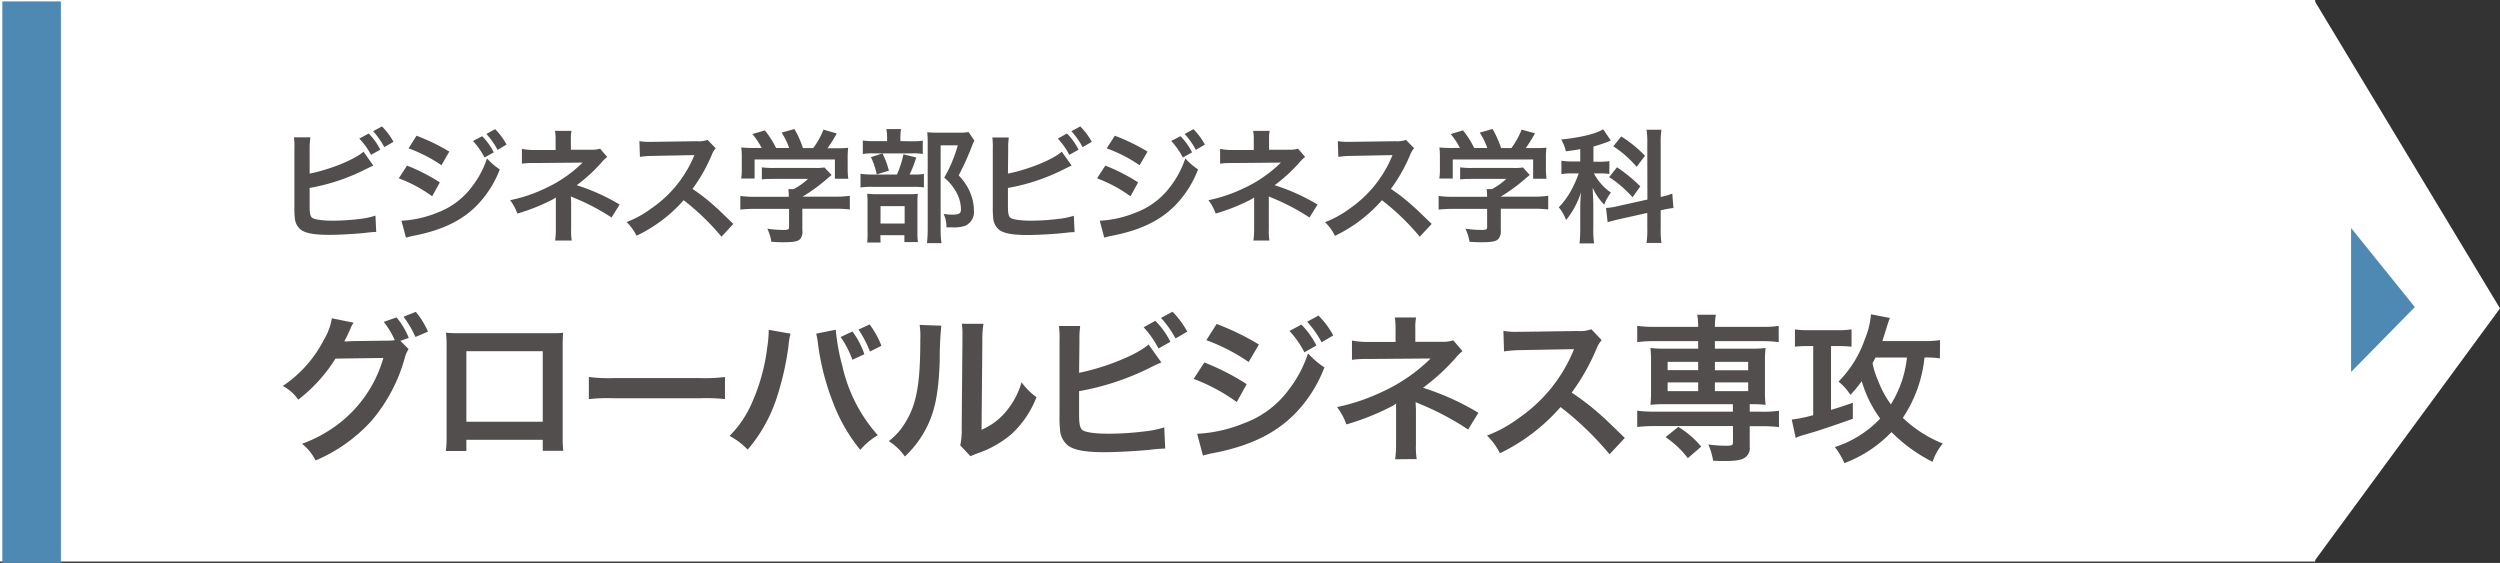 <svg xmlns="http://www.w3.org/2000/svg" viewBox="0 0 487.01 109.66"><rect x="0" y="0" width="487.01" height="109.66" fill="#333333" stroke="none"/><defs><style>.cls-1{fill:#fff;}.cls-2{fill:#4d89b3;}.cls-3{fill:#514e4d;}</style></defs><g id="レイヤー_2" data-name="レイヤー 2"><g id="レイヤー_2-2" data-name="レイヤー 2"><rect class="cls-1" width="451" height="109.39"/><polyline class="cls-1" points="450.79 0 487.01 60.08 450.79 109.39"/><polygon class="cls-2" points="458 44.41 470.42 59.82 458 72.46 458 44.41"/><path class="cls-3" d="M60.32,33.82c4-.81,8.67-2.68,10.49-4.27l1.92,2.71c-.26.1-.36.15-1.68.8a38.89,38.89,0,0,1-10.73,3.55V39.7a.24.24,0,0,1,0,.08v.31c0,1.39.1,1.94.43,2.28s1.78.62,4.11.62a45.19,45.19,0,0,0,5.56-.38A14.78,14.78,0,0,0,73.14,42l.15,3.19c-.48,0-.65,0-2.38.2-1.92.19-4.92.36-6.72.36-3,0-4.66-.31-5.59-1a3.26,3.26,0,0,1-1.18-2.44,17.92,17.92,0,0,1-.07-2.21l0-11.14a13.91,13.91,0,0,0-.09-2.21h3.21A14.17,14.17,0,0,0,60.32,29ZM71.82,26a12.48,12.48,0,0,1,2.26,3.16l-1.8,1A14.69,14.69,0,0,0,70,27Zm3.05,2.66a16.18,16.18,0,0,0-2.18-3.1l1.72-.93a13.27,13.27,0,0,1,2.24,3Z"/><path class="cls-3" d="M79.29,32.26a36.16,36.16,0,0,1,6.39,3.27l-1.49,2.71a26.79,26.79,0,0,0-6.51-3.5ZM78.21,43a21.33,21.33,0,0,0,6.94-1.56,14.88,14.88,0,0,0,6.93-5.26,18.18,18.18,0,0,0,2.79-5.33A12.33,12.33,0,0,0,97.36,33a20.57,20.57,0,0,1-3.6,6.07c-3,3.53-7.12,5.66-13,6.82a16.46,16.46,0,0,0-1.68.4Zm2.93-16.56a38.59,38.59,0,0,1,6.38,3.09L86,32.19a28.3,28.3,0,0,0-6.41-3.29Zm12.79.09a12.37,12.37,0,0,1,2.26,3.15l-1.8,1a14.76,14.76,0,0,0-2.26-3.22Zm3,2.67a15.24,15.24,0,0,0-2.18-3.1l1.7-.94a12.8,12.8,0,0,1,2.23,3Z"/><path class="cls-3" d="M108.14,46.86a15.48,15.48,0,0,0,.14-2.14V38.46a4.45,4.45,0,0,1-.72.45,37.81,37.81,0,0,1-6.77,2.69A10,10,0,0,0,99.38,39a29.55,29.55,0,0,0,6.67-2.23,25.59,25.59,0,0,0,7.44-5.09H113c-.15,0-.15,0-8.79.08a17,17,0,0,0-2.54.12V29a11.8,11.8,0,0,0,2.56.22h4v-2a9.22,9.22,0,0,0-.12-1.73h3.22a7.54,7.54,0,0,0-.12,1.68v2h4.06a5.2,5.2,0,0,0,1.63-.21l1.39,1.63a5.85,5.85,0,0,0-1.06,1,30.88,30.88,0,0,1-4.89,4.49,39,39,0,0,1,8.37,3.77l-1.58,2.52a42.33,42.33,0,0,0-7.32-3.84c-.31-.15-.36-.15-.6-.27,0,.29.05,1,.05,1.18v5.28a10.8,10.8,0,0,0,.12,2.14Z"/><path class="cls-3" d="M140.55,46.11A47,47,0,0,0,133.18,39,28.58,28.58,0,0,1,124,45.92a9.58,9.58,0,0,0-1.94-2.66,19.85,19.85,0,0,0,4.8-2.64A23.22,23.22,0,0,0,135,30.85l.27-.63c-.39,0-.39,0-8,.15a18.2,18.2,0,0,0-2.61.19l-.1-3.07a10.53,10.53,0,0,0,2.11.14h.58l8.45-.12a5.23,5.23,0,0,0,2.13-.26l1.59,1.63a4.37,4.37,0,0,0-.77,1.3,32,32,0,0,1-3.75,6.62,37.88,37.88,0,0,1,4.45,3.48c.6.53.6.53,3.5,3.34Z"/><path class="cls-3" d="M147.15,40.69a24.83,24.83,0,0,0-2.93.14V38.17a20.44,20.44,0,0,0,2.91.17h6.53v-.17a10.76,10.76,0,0,0-.08-1.32h1a12.83,12.83,0,0,0,2.83-2h-6.6c-1,0-1.64,0-2.4.1V32.6a16.85,16.85,0,0,0,2.42.12h7.95a9.91,9.91,0,0,0,1.82-.1L162,34.09c-.41.33-.41.33-.86.72a34.18,34.18,0,0,1-4.8,3.5v0h6.26a19.66,19.66,0,0,0,2.95-.17v2.66a25,25,0,0,0-3-.14H156.3v4.2A2.29,2.29,0,0,1,156,46.4c-.4.6-1.22.79-3.38.79-.31,0-1.1,0-2.35-.09a9.63,9.63,0,0,0-.79-2.55,21.47,21.47,0,0,0,3,.24c1.06,0,1.23-.07,1.23-.55V40.69Zm1.23-11.86a14.49,14.49,0,0,0-1.81-2.71L149,25.4a17.7,17.7,0,0,1,2.18,3.43h2.55a13.59,13.59,0,0,0-1.47-3l2.5-.7a19.62,19.62,0,0,1,1.66,3.72h2a15.52,15.52,0,0,0,2-3.6L163,26a26.42,26.42,0,0,1-1.8,2.88h1.08c1.63,0,2.08,0,2.95-.09a15.29,15.29,0,0,0-.1,2V33a14.76,14.76,0,0,0,.12,1.82h-2.61V31.06H147v3.72h-2.62a10.07,10.07,0,0,0,.12-1.84V30.73a14.21,14.21,0,0,0-.1-2,24.75,24.75,0,0,0,2.84.09Z"/><path class="cls-3" d="M177.91,34a11.14,11.14,0,0,0,2.07-.12v2.64a10.84,10.84,0,0,0-1.95-.12h-8a15.3,15.3,0,0,0-2.4.12V33.85A16.15,16.15,0,0,0,170,34h4.73A20,20,0,0,0,176,30.06l2.48.62A21.72,21.72,0,0,1,177.19,34Zm-.33-6.48a13.1,13.1,0,0,0,2.18-.12V30a9.92,9.92,0,0,0-2-.12h-7.68a10.5,10.5,0,0,0-2,.12V27.37a13.56,13.56,0,0,0,2.28.12h2.45v-.67a8,8,0,0,0-.15-1.68h2.86a11,11,0,0,0-.12,1.68v.67Zm-6.05,19.73h-2.59A20.19,20.19,0,0,0,169,45V39.75a19.47,19.47,0,0,0-.07-2,18.88,18.88,0,0,0,1.92.08h6.19a12.25,12.25,0,0,0,1.76-.08,13,13,0,0,0-.08,1.78v5.83a12.16,12.16,0,0,0,.1,1.8h-2.64V45.82h-4.68Zm.38-17.36a16,16,0,0,1,1.25,3.36l-2.37.72a14.7,14.7,0,0,0-1.13-3.36Zm-.38,13.66h4.7V40.16h-4.7Zm18.29-16.15a8,8,0,0,0-.48,1.05,49.85,49.85,0,0,1-2.59,5.72,10.57,10.57,0,0,1,2.3,3.48,9,9,0,0,1,.67,3.33,2.91,2.91,0,0,1-1.7,3,6.42,6.42,0,0,1-2.45.31c-.41,0-.62,0-1.2,0a5.74,5.74,0,0,0-.55-2.62,10.27,10.27,0,0,0,1.8.14c1.2,0,1.58-.26,1.58-1a7.1,7.1,0,0,0-.76-3.09,10,10,0,0,0-2.5-3.12,26.79,26.79,0,0,0,2.64-6.29h-3.34V44.55a16.46,16.46,0,0,0,.17,2.81h-2.83a24.1,24.1,0,0,0,.14-2.74V27.75a18.71,18.71,0,0,0-.09-2,16.67,16.67,0,0,0,2,.09h4.16a8.89,8.89,0,0,0,1.89-.12Z"/><path class="cls-3" d="M196.35,33.82c4-.81,8.67-2.68,10.49-4.27l1.92,2.71c-.26.1-.36.15-1.68.8a38.89,38.89,0,0,1-10.73,3.55V39.7a.24.24,0,0,1,0,.08v.31c0,1.39.1,1.94.43,2.28s1.78.62,4.11.62a45.19,45.19,0,0,0,5.56-.38,14.78,14.78,0,0,0,2.74-.58l.14,3.19c-.48,0-.64,0-2.37.2-1.92.19-4.92.36-6.72.36-3,0-4.66-.31-5.59-1a3.26,3.26,0,0,1-1.18-2.44,17.92,17.92,0,0,1-.07-2.21l0-11.14a13.91,13.91,0,0,0-.09-2.21h3.21a14.17,14.17,0,0,0-.12,2.24ZM207.85,26a12.48,12.48,0,0,1,2.26,3.16l-1.8,1A14.69,14.69,0,0,0,206.07,27Zm3.05,2.66a15.78,15.78,0,0,0-2.19-3.1l1.73-.93a13.27,13.27,0,0,1,2.24,3Z"/><path class="cls-3" d="M215.32,32.26a36.16,36.16,0,0,1,6.39,3.27l-1.49,2.71a26.79,26.79,0,0,0-6.51-3.5ZM214.24,43a21.39,21.39,0,0,0,6.94-1.56,14.88,14.88,0,0,0,6.93-5.26,18.18,18.18,0,0,0,2.79-5.33A12.33,12.33,0,0,0,233.39,33a20.57,20.57,0,0,1-3.6,6.07c-3,3.53-7.12,5.66-13,6.82a16.46,16.46,0,0,0-1.68.4Zm2.93-16.56a38.59,38.59,0,0,1,6.38,3.09L222,32.19a28.3,28.3,0,0,0-6.41-3.29Zm12.79.09a12.37,12.37,0,0,1,2.26,3.15l-1.8,1a14.76,14.76,0,0,0-2.26-3.22Zm3,2.67a15.24,15.24,0,0,0-2.18-3.1l1.7-.94a12.8,12.8,0,0,1,2.23,3Z"/><path class="cls-3" d="M244.17,46.86a15.48,15.48,0,0,0,.14-2.14V38.46a4.45,4.45,0,0,1-.72.45,37.81,37.81,0,0,1-6.77,2.69A10,10,0,0,0,235.41,39a29.55,29.55,0,0,0,6.67-2.23,25.72,25.72,0,0,0,7.44-5.09H249c-.14,0-.14,0-8.78.08a17,17,0,0,0-2.54.12V29a11.8,11.8,0,0,0,2.56.22h4v-2a9.22,9.22,0,0,0-.12-1.73h3.22a7.54,7.54,0,0,0-.12,1.68v2h4a5.23,5.23,0,0,0,1.64-.21l1.39,1.63a5.85,5.85,0,0,0-1.06,1,30.88,30.88,0,0,1-4.89,4.49,39,39,0,0,1,8.37,3.77l-1.58,2.52a42.33,42.33,0,0,0-7.32-3.84c-.31-.15-.36-.15-.6-.27,0,.29,0,1,0,1.18v5.28a10.8,10.8,0,0,0,.12,2.14Z"/><path class="cls-3" d="M276.57,46.11A46.52,46.52,0,0,0,269.21,39a28.58,28.58,0,0,1-9.15,6.94,9.58,9.58,0,0,0-1.94-2.66,19.85,19.85,0,0,0,4.8-2.64A23.22,23.22,0,0,0,271,30.85l.27-.63c-.39,0-.39,0-7.95.15a18.2,18.2,0,0,0-2.61.19l-.1-3.07a10.53,10.53,0,0,0,2.11.14h.58l8.45-.12a5.23,5.23,0,0,0,2.13-.26l1.59,1.63a4.37,4.37,0,0,0-.77,1.3,32,32,0,0,1-3.75,6.62,37,37,0,0,1,4.44,3.48c.6.53.6.53,3.51,3.34Z"/><path class="cls-3" d="M283.18,40.69a24.83,24.83,0,0,0-2.93.14V38.17a20.44,20.44,0,0,0,2.91.17h6.53v-.17a10.76,10.76,0,0,0-.08-1.32h1a12.83,12.83,0,0,0,2.83-2h-6.6c-1,0-1.64,0-2.4.1V32.6a16.85,16.85,0,0,0,2.42.12h8a9.91,9.91,0,0,0,1.82-.1L298,34.09c-.41.33-.41.33-.86.72a34.18,34.18,0,0,1-4.8,3.5v0h6.26a19.66,19.66,0,0,0,3-.17v2.66a25,25,0,0,0-3-.14h-6.24v4.2A2.29,2.29,0,0,1,292,46.4c-.4.6-1.22.79-3.38.79-.31,0-1.11,0-2.35-.09a9.25,9.25,0,0,0-.8-2.55,21.72,21.72,0,0,0,3,.24c1.06,0,1.23-.07,1.23-.55V40.69Zm1.22-11.86a13.92,13.92,0,0,0-1.8-2.71L285,25.4a17.7,17.7,0,0,1,2.18,3.43h2.55a14,14,0,0,0-1.47-3l2.5-.7a19.62,19.62,0,0,1,1.66,3.72h2a15.52,15.52,0,0,0,2-3.6l2.6.72a26.42,26.42,0,0,1-1.8,2.88h1.08c1.63,0,2.08,0,2.95-.09a15.29,15.29,0,0,0-.1,2V33a14.76,14.76,0,0,0,.12,1.82h-2.61V31.06H283v3.72h-2.62a10.07,10.07,0,0,0,.12-1.84V30.73a14.21,14.21,0,0,0-.1-2,24.75,24.75,0,0,0,2.84.09Z"/><path class="cls-3" d="M307.84,29.05c-1,.19-1.39.24-2.81.43a7.37,7.37,0,0,0-.91-2.3c3.89-.41,6.75-1.11,8.19-2l1.48,2.2a2.57,2.57,0,0,0-.38.17c-.65.27-1.83.65-3,1v2.95h1.33a9.34,9.34,0,0,0,1.77-.12V33.9a9.84,9.84,0,0,0-1.82-.12H310.5a10.46,10.46,0,0,0,3.32,3.74,8.39,8.39,0,0,0-1.3,2.35,10.68,10.68,0,0,1-2.25-3.29c0,.6.07,1.66.11,3.12v4.71a20.07,20.07,0,0,0,.15,3H307.7a27,27,0,0,0,.14-3V40.52c0-.55,0-1.25.14-3.05a16.52,16.52,0,0,1-2.9,5.4,8.51,8.51,0,0,0-1.42-2.49,14.86,14.86,0,0,0,2.72-3.89,18.75,18.75,0,0,0,1.15-2.71h-1.25a11.37,11.37,0,0,0-2.11.14V31.3a11.35,11.35,0,0,0,2.16.15h1.51Zm13.06-1a16.22,16.22,0,0,0-.15-2.78h2.91a16.82,16.82,0,0,0-.15,2.76V38.36a11.48,11.48,0,0,0,2.26-.65l.22,2.81a18.08,18.08,0,0,0-2.28.41l-.2,0v3.57a17.33,17.33,0,0,0,.15,2.83h-2.91a17.16,17.16,0,0,0,.15-2.85v-3l-5.4,1.2c-.94.22-1.73.43-2.33.6l-.31-2.78H313a10.82,10.82,0,0,0,2.13-.34l5.79-1.29ZM315,32.58a31.43,31.43,0,0,1,4.54,3.72l-1.51,2.13a22.49,22.49,0,0,0-4.56-3.93Zm.82-6a24,24,0,0,1,4.63,3.76l-1.63,2.16a20.82,20.82,0,0,0-4.54-4Z"/><path class="cls-3" d="M79.6,68a5.6,5.6,0,0,0-.78,1.86,32.07,32.07,0,0,1-6.35,12,30.88,30.88,0,0,1-11,7.84,9.43,9.43,0,0,0-2.64-3.25,26.6,26.6,0,0,0,6.79-3.63,24.7,24.7,0,0,0,9.06-13.09l-9.33.13a30.16,30.16,0,0,1-7.26,8,8.18,8.18,0,0,0-3-2.67,23.8,23.8,0,0,0,8-9A11.63,11.63,0,0,0,64.65,62l4.25.87A4.14,4.14,0,0,0,68.28,64c-.56,1.24-.77,1.7-1.21,2.51.34,0,.84,0,1.49-.06l6.79-.09a8.49,8.49,0,0,0,1.55-.1,16.82,16.82,0,0,0-2.14-3.56l2.48-.87a14.26,14.26,0,0,1,2.39,4L78,66.4Zm1.33-2.36a20.1,20.1,0,0,0-2.32-3.94L81,60.75a16.37,16.37,0,0,1,2.38,3.85Z"/><path class="cls-3" d="M90.85,85.68v2.17h-4A19.3,19.3,0,0,0,87,85.19V67.42a19.08,19.08,0,0,0-.13-2.6c.75.06,1.4.09,2.64.09H107.1c1.33,0,1.89,0,2.6-.09-.06.8-.09,1.42-.09,2.57V85.12a21.94,21.94,0,0,0,.12,2.7h-4V85.68Zm14.88-17.27H90.85V82.15h14.88Z"/><path class="cls-3" d="M114.71,73.44a31.38,31.38,0,0,0,5,.21h16.52a31.61,31.61,0,0,0,5-.21v4.31a33,33,0,0,0-5.06-.16H119.76a32.94,32.94,0,0,0-5.05.16Z"/><path class="cls-3" d="M154,65a13.08,13.08,0,0,0-.4,2.39A55.57,55.57,0,0,1,151.14,78a29.74,29.74,0,0,1-5.49,9.59,13.58,13.58,0,0,0-3.53-2.67,20.8,20.8,0,0,0,4.43-6.61,37.52,37.52,0,0,0,2.91-10.63,22.16,22.16,0,0,0,.28-3v-.43Zm8.81-.77a40.23,40.23,0,0,0,1.3,7.13A30,30,0,0,0,171,84.78a13.44,13.44,0,0,0-3.41,2.86,32.73,32.73,0,0,1-5.27-9.12,48.41,48.41,0,0,1-2.94-11.29A15.41,15.41,0,0,0,159,65Zm3.25.34A16.06,16.06,0,0,1,168.38,69l-2.33,1.09a18.88,18.88,0,0,0-2.29-4.44Zm3.41,3.91a21.72,21.72,0,0,0-2.23-4.28l2.17-1a18.2,18.2,0,0,1,2.3,4.16Z"/><path class="cls-3" d="M183.37,63.45a68.16,68.16,0,0,0-.31,7c-.22,6-.9,9.55-2.51,12.74a20,20,0,0,1-4.28,5.74,11.12,11.12,0,0,0-3.13-3,12.7,12.7,0,0,0,3.19-3.57c2.23-3.56,2.95-7.56,2.95-16.24a15,15,0,0,0-.13-2.83Zm8.22-.37a16.24,16.24,0,0,0-.22,3l-.16,17.64A12.64,12.64,0,0,0,196,80.13a15.32,15.32,0,0,0,3-5.67,12.76,12.76,0,0,0,2.91,2.91A19.21,19.21,0,0,1,197,84.6a20.49,20.49,0,0,1-6.6,3.72,13.09,13.09,0,0,0-1.34.56l-2-2.11a13.68,13.68,0,0,0,.28-3.29L187.49,66v-.93a13.82,13.82,0,0,0-.12-2Z"/><path class="cls-3" d="M210.21,72.63c5.17-1.06,11.19-3.47,13.54-5.52l2.49,3.5a23.81,23.81,0,0,0-2.17,1,50.63,50.63,0,0,1-13.86,4.59v4a.19.19,0,0,1,0,.09v.4c0,1.8.13,2.51.56,3s2.3.8,5.3.8a58.6,58.6,0,0,0,7.2-.49,18,18,0,0,0,3.53-.75l.19,4.13a30.15,30.15,0,0,0-3.07.25c-2.48.24-6.36.46-8.68.46-3.88,0-6-.4-7.23-1.33a4.31,4.31,0,0,1-1.52-3.17,24,24,0,0,1-.09-2.85l0-14.38a17.39,17.39,0,0,0-.12-2.86h4.15a17.93,17.93,0,0,0-.15,2.89Zm14.85-10.14A16,16,0,0,1,228,66.58l-2.32,1.31a18.76,18.76,0,0,0-2.89-4.13ZM229,65.93a20.05,20.05,0,0,0-2.83-4l2.24-1.21a17.32,17.32,0,0,1,2.88,3.88Z"/><path class="cls-3" d="M234.61,70.61a47,47,0,0,1,8.25,4.22l-1.93,3.5a35.43,35.43,0,0,0-8.4-4.52Zm-1.4,13.89a27.48,27.48,0,0,0,9-2,19,19,0,0,0,9-6.79,23.39,23.39,0,0,0,3.6-6.88A15.91,15.91,0,0,0,258,71.57a26.48,26.48,0,0,1-4.66,7.85c-3.93,4.56-9.2,7.32-16.83,8.81a18.5,18.5,0,0,0-2.17.52ZM237,63.11a49.68,49.68,0,0,1,8.24,4l-2,3.41A36.21,36.21,0,0,0,235,66.27Zm16.52.12a16.3,16.3,0,0,1,2.92,4.07l-2.33,1.33a19.32,19.32,0,0,0-2.91-4.16Zm3.94,3.45a19.63,19.63,0,0,0-2.82-4l2.2-1.21a16.39,16.39,0,0,1,2.88,3.87Z"/><path class="cls-3" d="M271.78,89.47a19.38,19.38,0,0,0,.18-2.76v-8.1a4.64,4.64,0,0,1-.93.59,49.06,49.06,0,0,1-8.74,3.48,12.79,12.79,0,0,0-1.83-3.38,38.86,38.86,0,0,0,8.62-2.89,33,33,0,0,0,9.61-6.57H278c-.18,0-.18,0-11.35.09a21.81,21.81,0,0,0-3.28.16V66.34a16.34,16.34,0,0,0,3.31.27h5.18V64.07a13.15,13.15,0,0,0-.15-2.23h4.15a10.37,10.37,0,0,0-.15,2.17v2.57H281a6.45,6.45,0,0,0,2.11-.28l1.79,2.11a8,8,0,0,0-1.36,1.34,40.06,40.06,0,0,1-6.33,5.79A50.6,50.6,0,0,1,288,80.41l-2,3.26a54.61,54.61,0,0,0-9.46-5c-.4-.19-.46-.19-.77-.34,0,.37.06,1.24.06,1.51v6.83a14.39,14.39,0,0,0,.15,2.76Z"/><path class="cls-3" d="M313.55,88.5A59.78,59.78,0,0,0,304,79.3a37,37,0,0,1-11.82,9,12.32,12.32,0,0,0-2.51-3.45,25.21,25.21,0,0,0,6.2-3.41,29.74,29.74,0,0,0,10.42-12.62l.34-.8c-.49,0-.49,0-10.26.18a26.87,26.87,0,0,0-3.38.25l-.12-4a13.15,13.15,0,0,0,2.73.19h.74l10.91-.16a6.66,6.66,0,0,0,2.76-.34l2,2.11a6.05,6.05,0,0,0-1,1.68,41.37,41.37,0,0,1-4.84,8.55A49.51,49.51,0,0,1,312,81c.77.68.77.68,4.52,4.31Z"/><path class="cls-3" d="M322.22,66.46a23.08,23.08,0,0,0-3.28.19V63.48a22,22,0,0,0,3.35.19h8.52a13.26,13.26,0,0,0-.18-2.36h3.62a14,14,0,0,0-.18,2.36h9.11a18.57,18.57,0,0,0,3.32-.19v3.17a22.91,22.91,0,0,0-3.25-.19h-9.18v1.46H341a21.75,21.75,0,0,0,2.95-.13,19.36,19.36,0,0,0-.13,2.48v6.11a19.27,19.27,0,0,0,.13,2.48,26.89,26.89,0,0,0-3.1-.12V80.2h2.38a19.56,19.56,0,0,0,3.32-.19V83.2a28.31,28.31,0,0,0-3.25-.18h-2.45v4a2.22,2.22,0,0,1-1,2.17c-.72.46-1.8.62-4,.62-.43,0-1.11,0-2.13-.06a12.27,12.27,0,0,0-.94-3.17,23.88,23.88,0,0,0,3.48.25c1.14,0,1.33-.09,1.33-.71V83H322.22a28.46,28.46,0,0,0-3.28.18V80a23.4,23.4,0,0,0,3.35.19h15.28V78.74H324.46a25.29,25.29,0,0,0-2.95.12,22.51,22.51,0,0,0,.12-2.48V70.27a22.16,22.16,0,0,0-.12-2.48,21.75,21.75,0,0,0,2.95.13h6.35V66.46Zm6.58,22.79a18.3,18.3,0,0,0-4.34-4.09l2.48-2A18,18,0,0,1,331.4,87Zm-3.94-18.76V72.1h5.95V70.49Zm0,4v1.7h5.95v-1.7Zm9.21-2.36h6.48V70.49h-6.48Zm0,4.06h6.48v-1.7h-6.48Z"/><path class="cls-3" d="M351.9,67.42a18.35,18.35,0,0,0-2.24.12V64.16a15.49,15.49,0,0,0,2.73.16H358a15.61,15.61,0,0,0,2.69-.16v3.38c-.65-.06-1.39-.12-2.11-.12h-1.89V79.85c1.61-.49,2.23-.68,4.25-1.39l0,3.13c-2.88,1-3.16,1.12-5.83,2-1.52.5-1.55.5-3,.93l-1,.28a10.25,10.25,0,0,0-1.3.5l-.77-3.57a26.59,26.59,0,0,0,4.18-.86V67.42Zm26,2.39a17.75,17.75,0,0,0-3-.16,25.83,25.83,0,0,1-4.22,11.75,24.09,24.09,0,0,0,7.79,5,10.82,10.82,0,0,0-2,3.57,30.49,30.49,0,0,1-8-5.8,24.72,24.72,0,0,1-9.18,6.05,14.16,14.16,0,0,0-1.86-3.13,21,21,0,0,0,8.84-5.55,23.48,23.48,0,0,1-3.6-7.29,22.11,22.11,0,0,1-2.2,2.67,11,11,0,0,0-2.32-2.58,21.9,21.9,0,0,0,5.17-8.37,15.39,15.39,0,0,0,1.15-4.74l3.69.71c-.22.53-.22.53-1.15,3.5-.15.44-.18.59-.31,1h7.94a19,19,0,0,0,3.29-.19Zm-12.56-.16a11.56,11.56,0,0,1-.56,1.09,15.28,15.28,0,0,0,1.09,3.44,19.7,19.7,0,0,0,2.48,4.59,21.49,21.49,0,0,0,3.13-9.12Z"/><path class="cls-2" d="M11.86.27V109.66H.45V.27Z"/></g></g></svg>